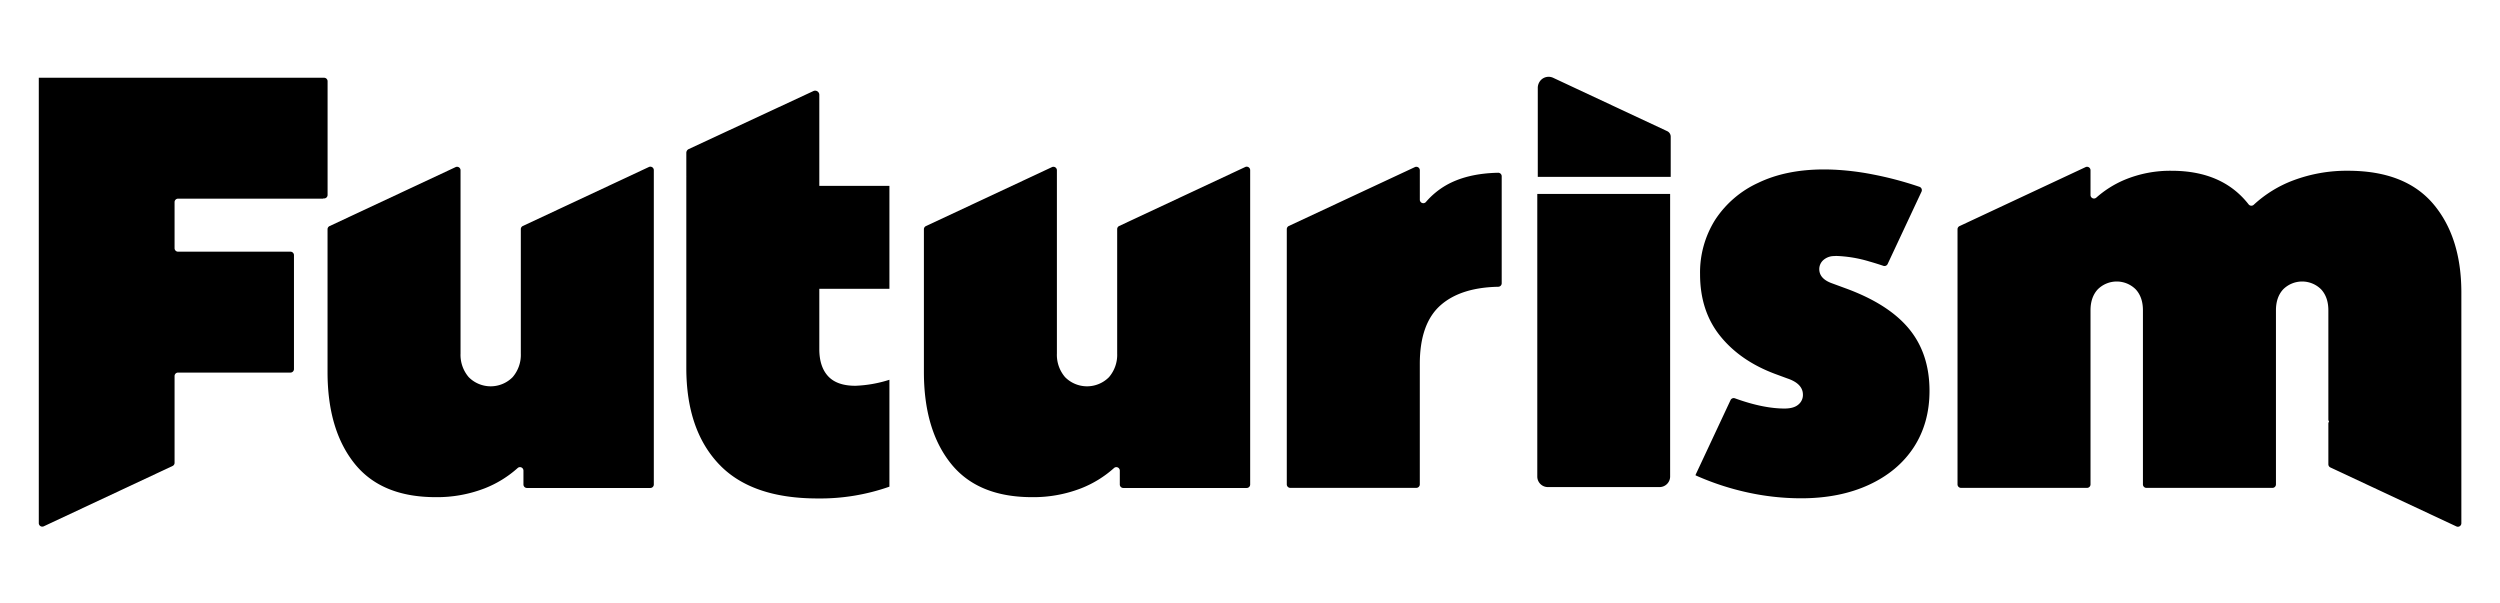 <?xml version="1.0" encoding="utf-8"?>
<svg xmlns="http://www.w3.org/2000/svg" viewBox="0 0 1160 280">
  <path d="M773.6,60.87,720.71,36.12a5,5,0,0,0-5.53.83,5.31,5.31,0,0,0-1.65,4V61.28h0v20.8h5c.21,0,.41,0,.62,0h50.44c.21,0,.42,0,.62,0h5V63.4A2.81,2.81,0,0,0,773.6,60.87Z"/>
  <path d="M856,133.65l-5.78-2.13q-6.09-2.11-6.08-6.68a5.64,5.64,0,0,1,2-4.26,7.54,7.54,0,0,1,4.61-1.76c.42,0,.85-.06,1.31-.06a59.66,59.66,0,0,1,15.36,2.58c2.14.6,4.29,1.28,6.44,2a1.61,1.61,0,0,0,2-.83l15.73-33.6a1.86,1.86,0,0,0,.13-.46,1.62,1.62,0,0,0-1.07-1.76,162.13,162.13,0,0,0-21.85-5.79,123.2,123.2,0,0,0-18-2.18c-1.51-.06-3-.1-4.46-.1q-17.64,0-30.55,6.23A47.41,47.41,0,0,0,795.83,102a45.88,45.88,0,0,0-7,25.24q0,17,9.27,28.57t25.39,17.63l5.77,2.13q7.31,2.44,7.3,7.6a5.74,5.74,0,0,1-2.13,4.56q-2.13,1.83-6.38,1.83-10,0-23.07-4.75a1.62,1.62,0,0,0-2,.83l-16.22,34.65,0,.28a123.55,123.55,0,0,0,24,7.9,116.23,116.23,0,0,0,24.93,2.74q17.93,0,31.46-6.24T888,207.52q7.29-11.24,7.29-26.14,0-17.32-9.57-28.88T856,133.65Z"/>
  <path d="M1129,94.59q-13.08-15.36-39.52-15.36a70.44,70.44,0,0,0-25.24,4.41A55.9,55.9,0,0,0,1045.75,95a1.62,1.62,0,0,1-2.37-.14q-12.15-15.61-35.73-15.62a55.08,55.08,0,0,0-22,4.26,47.73,47.73,0,0,0-13,8.23A1.61,1.61,0,0,1,970,90.54V79a1.61,1.61,0,0,0-2.29-1.46l-58.49,27.37a1.62,1.62,0,0,0-.93,1.46V224.76a1.61,1.61,0,0,0,1.61,1.61h58.49a1.61,1.61,0,0,0,1.61-1.61V144q0-6.09,3.35-9.73a12.47,12.47,0,0,1,17.63,0q3.35,3.65,3.34,9.73v80.77a1.62,1.62,0,0,0,1.62,1.61h58.48a1.62,1.62,0,0,0,1.62-1.61V144q0-6.09,3.34-9.73a12.47,12.47,0,0,1,17.63,0q3.35,3.65,3.35,9.73v50.6a1.64,1.64,0,0,0,.34,1,1.59,1.59,0,0,0-.34,1v18.83a1.63,1.63,0,0,0,.92,1.46l58.49,27.37a1.62,1.62,0,0,0,2.3-1.46V135.47Q1142,109.94,1129,94.59Z"/>
  <path d="M301.08,77.49l-58.49,27.37a1.62,1.62,0,0,0-.93,1.46v57.73a15.85,15.85,0,0,1-3.8,10.95,14.33,14.33,0,0,1-20.37,0,15.85,15.85,0,0,1-3.8-10.95V79a1.61,1.61,0,0,0-2.29-1.46l-58.49,27.37a1.62,1.62,0,0,0-.93,1.46v66.24q0,26.76,12.47,42.41t37.69,15.66a61.18,61.18,0,0,0,22.8-4.11,50.48,50.48,0,0,0,15.27-9.42,1.61,1.61,0,0,1,2.67,1.21v6.45a1.61,1.61,0,0,0,1.61,1.61h57.27a1.61,1.61,0,0,0,1.61-1.61V79A1.61,1.61,0,0,0,301.08,77.49Z"/>
  <path d="M577.79,77.49,519.3,104.86a1.62,1.62,0,0,0-.93,1.46v57.73a15.85,15.85,0,0,1-3.8,10.95,14.33,14.33,0,0,1-20.37,0,15.85,15.85,0,0,1-3.8-10.95V79a1.61,1.61,0,0,0-2.29-1.46l-58.49,27.37a1.62,1.62,0,0,0-.93,1.46v66.24q0,26.76,12.47,42.41t37.69,15.66a61.18,61.18,0,0,0,22.8-4.11,50.48,50.48,0,0,0,15.27-9.42,1.61,1.61,0,0,1,2.67,1.21v6.45a1.61,1.61,0,0,0,1.61,1.61h57.27a1.61,1.61,0,0,0,1.61-1.61V79A1.61,1.61,0,0,0,577.79,77.49Z"/>
  <path d="M695.16,80.16q-14.7.3-24.36,5.91a36.11,36.11,0,0,0-9.16,7.64,1.61,1.61,0,0,1-2.84-1V79a1.62,1.62,0,0,0-2.3-1.46L598,104.86a1.64,1.64,0,0,0-.93,1.46V224.76a1.62,1.62,0,0,0,1.62,1.61h58.48a1.62,1.62,0,0,0,1.62-1.61V168.92q0-18.85,9.72-27.36,9.32-8.15,26.68-8.5a1.62,1.62,0,0,0,1.6-1.61V81.78A1.62,1.62,0,0,0,695.16,80.16Z"/>
  <path d="M152,37.69a1.61,1.61,0,0,0-1.61-1.61H18V242.75a1.62,1.62,0,0,0,2.3,1.46l59.77-28a1.6,1.6,0,0,0,.93-1.46V174.49a1.61,1.61,0,0,1,1.61-1.61h52.17a1.63,1.63,0,0,0,1.62-1.62V118.39a1.62,1.62,0,0,0-1.62-1.61H82.59A1.61,1.61,0,0,1,81,115.16V93.79a1.61,1.61,0,0,1,1.61-1.61h67.29l0-.1h.51A1.62,1.62,0,0,0,152,90.46Z"/>
  <path d="M380.16,86.23h0V44a1.93,1.93,0,0,0-2.74-1.75L319.57,69.17a1.94,1.94,0,0,0-1.12,1.75V81.63a3,3,0,0,1,0,.52c0,.17,0,.33,0,.5v54.88l0,.5a3,3,0,0,1,0,.52v32.19q0,28.57,15.05,44.54t45.75,16a96.65,96.65,0,0,0,33.44-5.47h0V176.21h0A58.45,58.45,0,0,1,396.88,179q-8.5,0-12.61-4.41t-4.11-12.62V134h32.53V86.23H380.16Z"/>
  <path d="M716,90H713.3V221.25a4.91,4.91,0,0,0,5.05,4.75h51.59a4.91,4.91,0,0,0,5-4.75V90H716Z"/>
</svg>